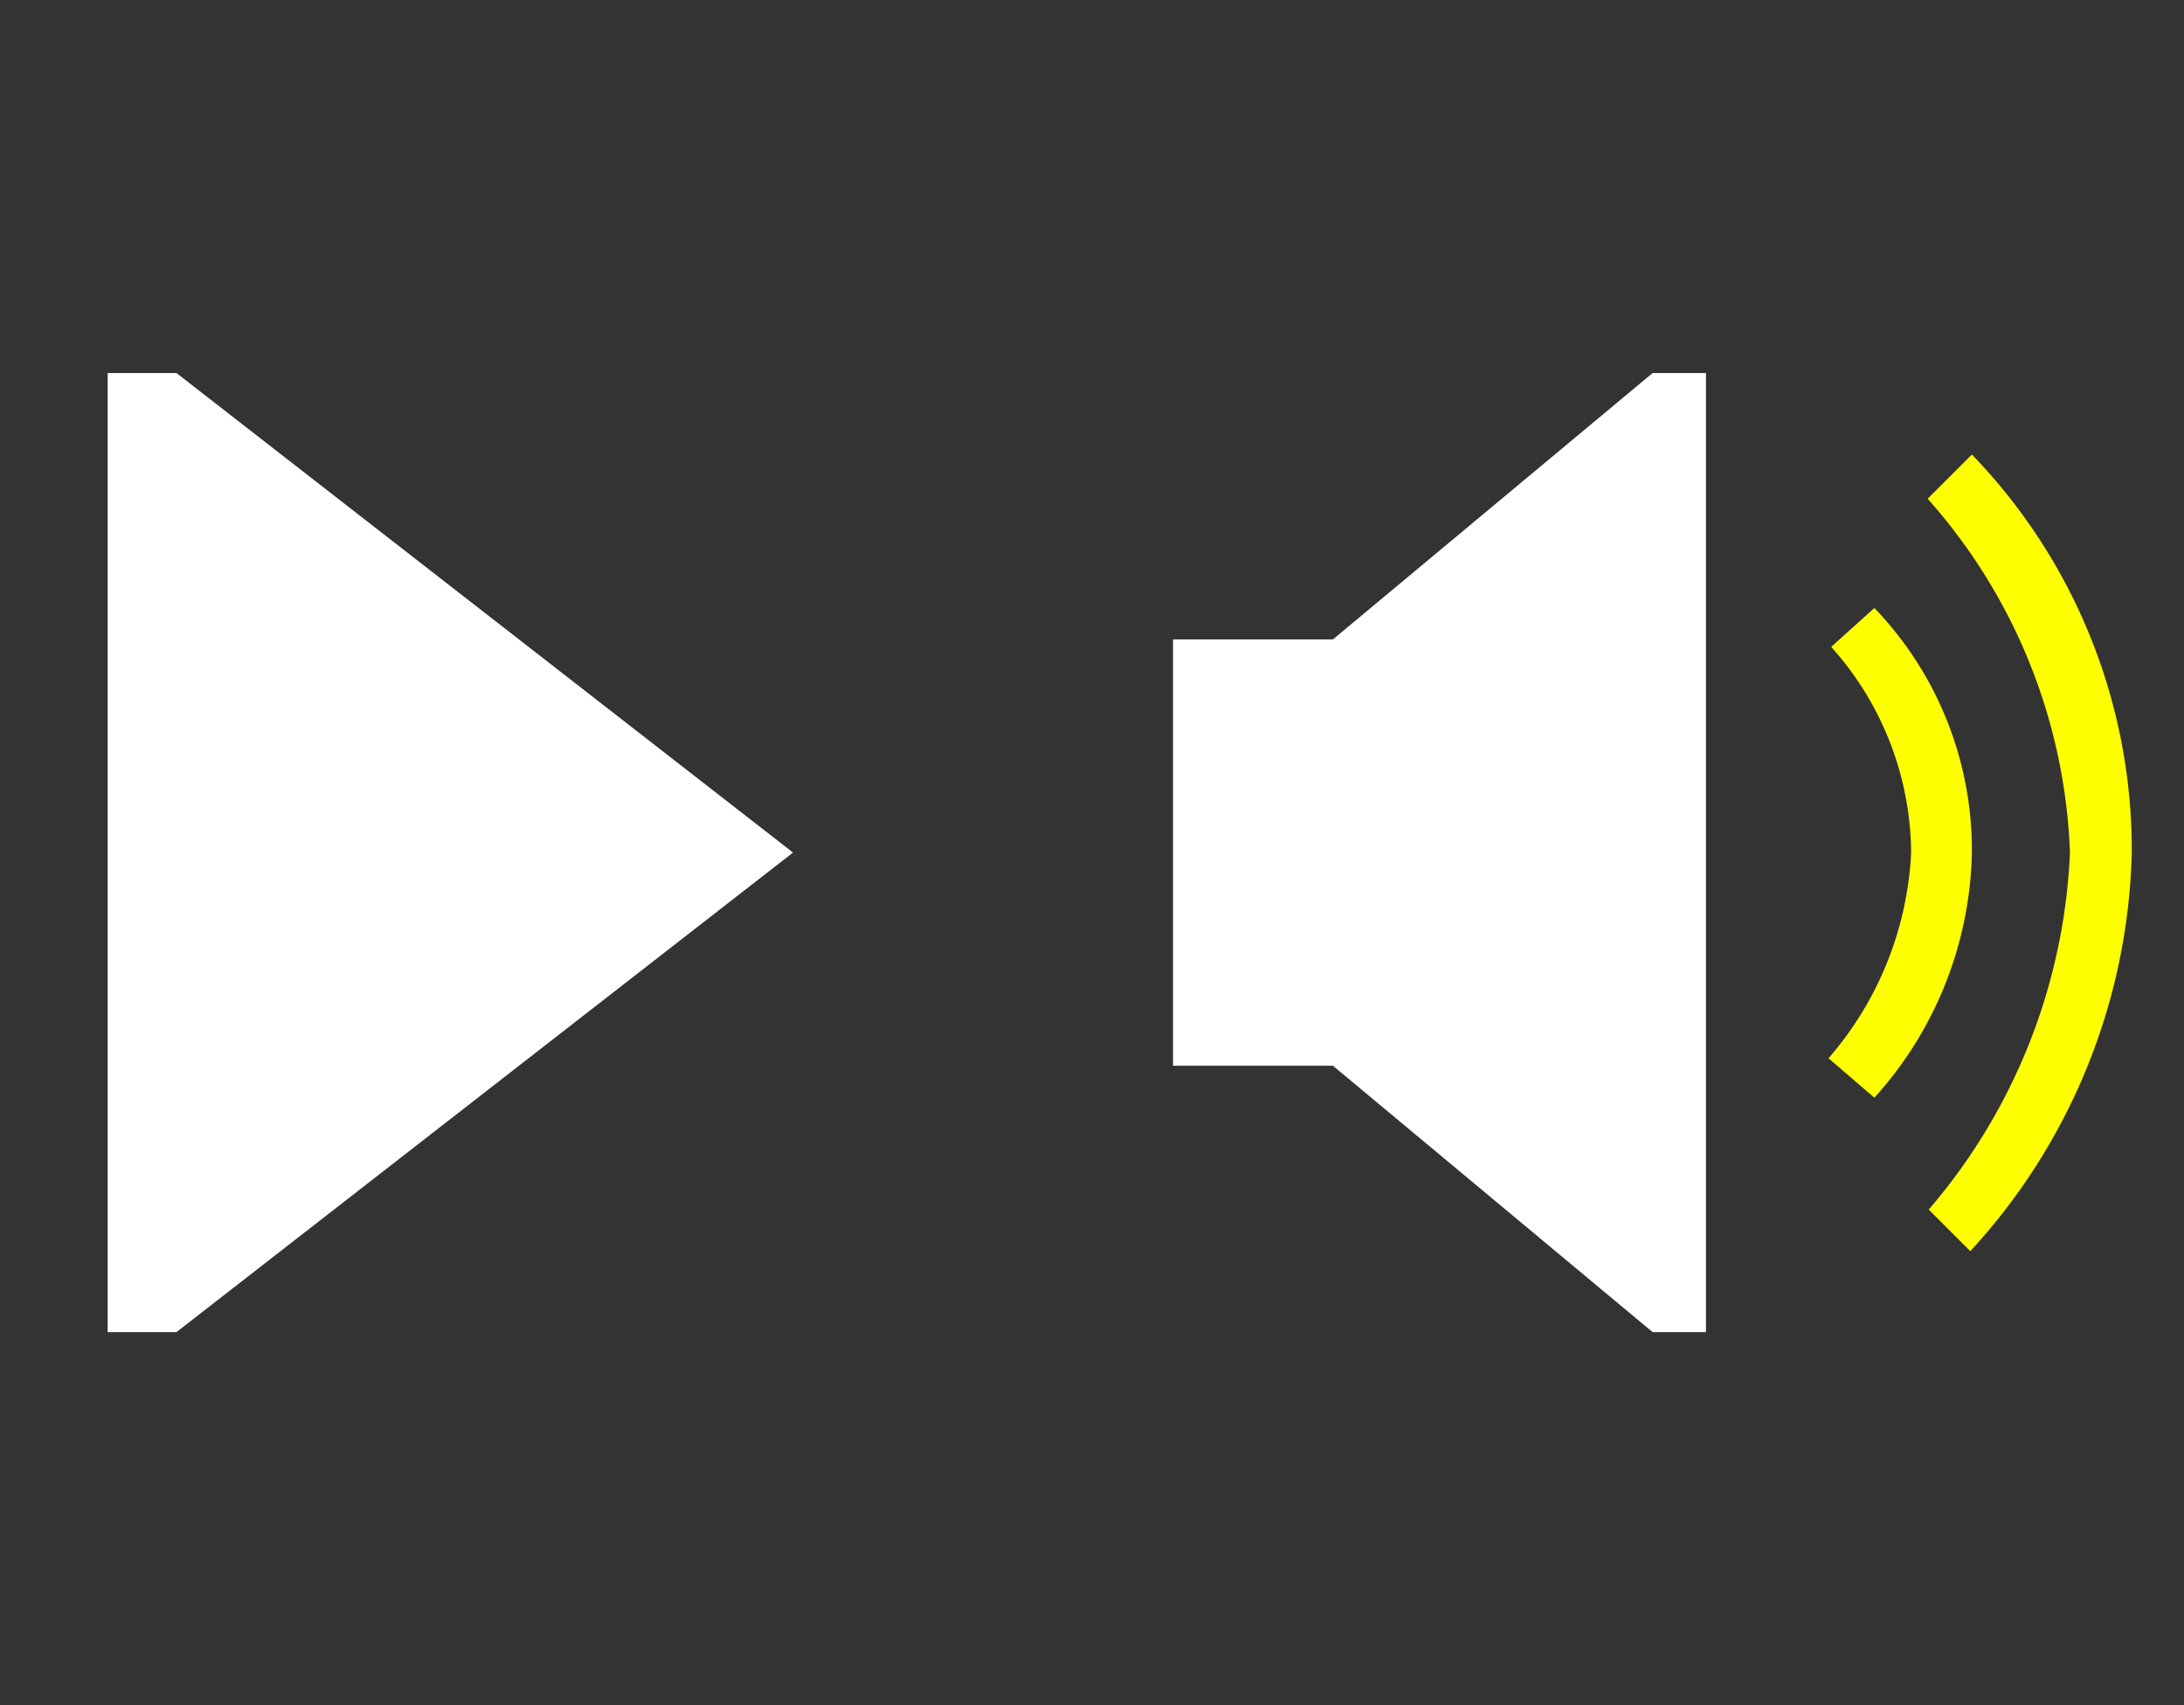 <svg xmlns="http://www.w3.org/2000/svg" viewBox="0 0 40.98 32"><rect x="0" y="0" width="40.98" height="32" fill="#333333" stroke="none"/><defs><style>.a{fill:#fff;}.b{fill:#ff0;}</style></defs><title>VideoSound_D</title><polygon class="a" points="3.31 7 2.02 7 2.02 25 3.31 25 14.88 16 3.31 7"/><polygon class="a" points="32.01 7 31.01 7 25.01 12 22.01 12 22.01 20 25.01 20 31.01 25 32.01 25 32.01 7"/><path class="b" d="M37,8.53l-.83.83A10.56,10.56,0,0,1,38.84,16a11,11,0,0,1-2.65,6.7l.78.78A11.44,11.44,0,0,0,40,16a10.68,10.68,0,0,0-3-7.47Z"/><path class="b" d="M35.17,11.41l-.81.73A5.84,5.84,0,0,1,35.86,16a6.35,6.35,0,0,1-1.55,3.86l.86.74A7.06,7.06,0,0,0,37,16a6.56,6.56,0,0,0-1.83-4.59Z"/></svg>